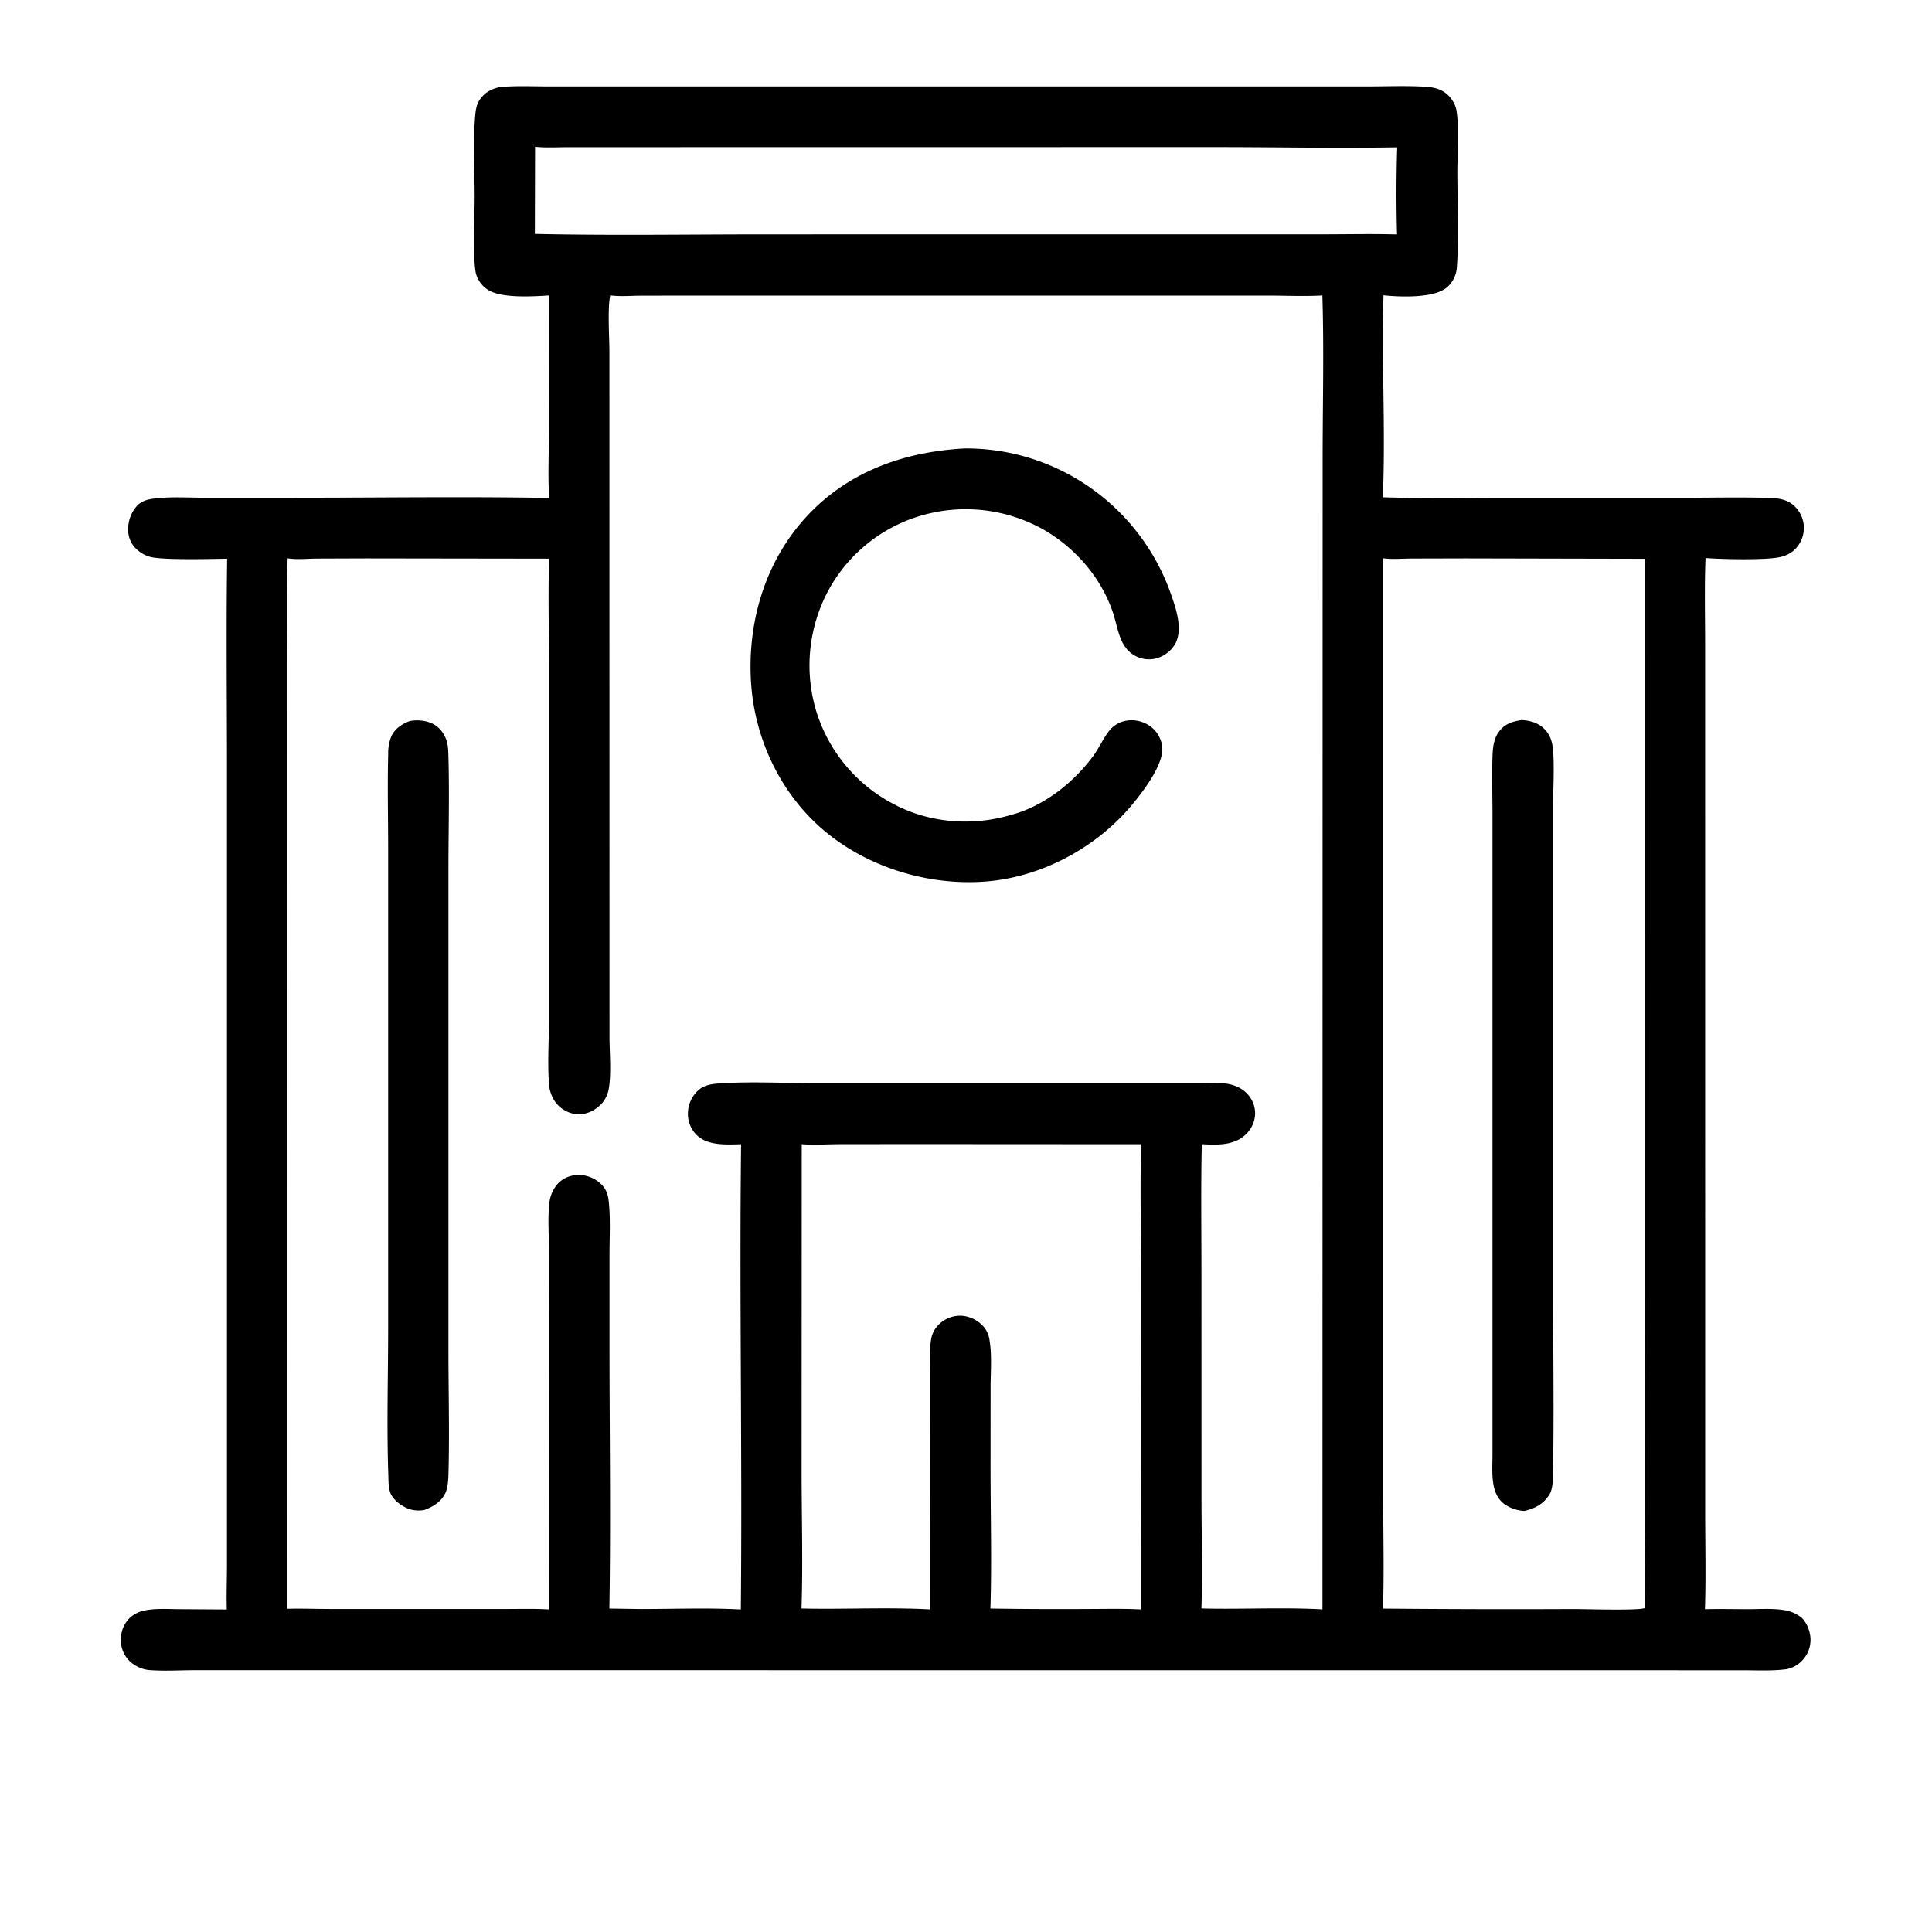 <svg width="44" height="44" fill="none" xmlns="http://www.w3.org/2000/svg"><path d="M11.386 1.983c.363-.034.74-.015 1.106-.015h18.63c.45 0 .91-.02 1.358.008.217.014.404.073.548.244.07.084.125.191.142.299.063.38.02.995.02 1.407.001.712.039 1.449-.011 2.157a.654.654 0 01-.234.468c-.302.246-1.063.213-1.437.174-.045 1.531.049 3.071-.015 4.6.85.027 1.702.012 2.552.011h4.314c.626-.001 1.255-.015 1.881.002.261.008.481.022.669.23a.686.686 0 01-.081.988.724.724 0 01-.322.137c-.313.065-1.323.045-1.664.015-.026.66-.009 1.325-.009 1.986l.001 19.71c0 .747.019 1.498-.005 2.245.332-.01.668 0 1-.001.252 0 .522-.02.771.017a.841.841 0 01.411.161c.132.109.214.32.221.488.01.188-.06.37-.19.505a.667.667 0 01-.356.196c-.333.044-.684.024-1.02.024l-35.21-.002c-.327 0-.661.022-.987.002a.764.764 0 01-.502-.194.669.669 0 01-.215-.488.695.695 0 01.193-.5.674.674 0 01.336-.176c.256-.057.543-.034.804-.033l1.08.007c-.01-.347.004-.697.004-1.044V17.58c0-1.618-.019-3.238.004-4.856-.379.006-1.424.034-1.74-.038a.724.724 0 01-.307-.165.58.58 0 01-.206-.438.79.79 0 01.202-.565c.127-.13.284-.154.457-.171.354-.037.73-.012 1.087-.012h2.022c1.938 0 3.88-.029 5.819.005-.032-.505-.005-1.027-.005-1.533l-.003-3.078c-.368.023-1.04.065-1.358-.112a.64.64 0 01-.298-.373c-.079-.29-.032-1.379-.033-1.748 0-.594-.037-1.214.008-1.805.01-.133.023-.287.095-.4.113-.18.27-.265.473-.309zm1.118 10.74l-4.17-.006-1.13.004c-.21.002-.446.028-.654-.006-.018.835-.006 1.672-.006 2.508l-.003 21.416c.34-.008.683.005 1.024.005h3.974c.319 0 .642-.01.96.01l.004-6.399-.003-1.871c0-.317-.026-.654.01-.968a.777.777 0 01.199-.464c.128-.132.31-.2.493-.193.19.006.381.091.51.231.106.115.138.233.153.384.04.39.017.798.016 1.19v2.088c0 1.992.031 3.99-.003 5.982l.71.011c.758 0 1.528-.031 2.284.01.035-3.532-.035-7.065.006-10.595-.341.005-.762.042-1.023-.222a.675.675 0 01-.187-.505.717.717 0 01.23-.498c.145-.13.317-.15.504-.162.676-.045 1.41-.007 2.093-.006h8.77c.191 0 .387-.014.578.002.23.018.45.097.597.282a.639.639 0 01.14.477.692.692 0 01-.273.463c-.266.201-.622.184-.937.167-.022.967-.008 1.937-.008 2.905l.001 5.103c0 .853.024 1.714-.001 2.566.908.023 1.86-.03 2.756.021l.004-26.177c0-1.246.033-2.501-.006-3.747-.404.023-.814.004-1.218.003h-13.17l-1.148.002c-.224.002-.46.023-.682-.007l-.007.034c-.054.31-.013.906-.012 1.245l.002 15.618c.001.364.046.837-.02 1.188a.664.664 0 01-.282.43.657.657 0 01-.52.122.695.695 0 01-.442-.311.848.848 0 01-.116-.388c-.032-.477.001-.98.001-1.46v-8.003c0-.825-.02-1.655.002-2.48zm18.993 23.912c1.448.013 2.896.017 4.344.01.24 0 1.453.038 1.612-.02.032-2.587.006-5.177.006-7.765l.001-16.134-4.073-.009-1.233.003c-.213.001-.442.022-.653-.005v21.289c0 .875.023 1.756-.004 2.63zM12.186 3.342l-.005 1.985c1.747.039 3.5.01 5.249.01l12.723-.001c.553 0 1.11-.013 1.663.003a34.092 34.092 0 01.004-1.984c-1.384.023-2.773-.005-4.157-.005l-14.72.002c-.248 0-.51.018-.757-.01zm13.8 22.717l-5.269-.003-1.621.002c-.276.002-.563.022-.837 0l-.003 7.416c0 1.05.032 2.11-.002 3.159.971.022 1.955-.032 2.923.02l.003-5.374c0-.266-.017-.548.032-.81a.604.604 0 01.186-.32.695.695 0 01.506-.184.744.744 0 01.497.249.58.58 0 01.135.309c.057.338.025.712.024 1.056l-.001 1.86c0 1.062.03 2.133-.003 3.195.735.011 1.47.015 2.204.01.406 0 .815-.012 1.22.01l.006-7.556c0-1.011-.022-2.028 0-3.04z" fill="#000"/><path d="M21.966 10.213a4.91 4.91 0 012.126.466 4.958 4.958 0 012.557 2.8c.12.336.297.825.124 1.17a.72.72 0 01-.42.34.661.661 0 01-.73-.259c-.15-.212-.19-.513-.27-.759-.265-.811-.87-1.504-1.608-1.922a3.619 3.619 0 00-2.766-.307 3.532 3.532 0 00-2.103 1.686 3.608 3.608 0 00-.302 2.716c.271.93.908 1.71 1.764 2.161.817.44 1.803.517 2.688.254.737-.194 1.418-.728 1.865-1.334.129-.173.216-.372.342-.544a.634.634 0 01.443-.272.727.727 0 01.538.145.662.662 0 01.256.473c.029.406-.47 1.045-.724 1.344-.82.96-2.058 1.616-3.322 1.707-1.31.095-2.71-.339-3.705-1.204-.958-.832-1.532-2.063-1.614-3.324-.087-1.346.3-2.703 1.206-3.722.951-1.07 2.252-1.538 3.655-1.615zM9.331 16.422a.865.865 0 01.488.044c.163.07.28.208.342.373.04.11.047.219.05.334.027.878.002 1.765.002 2.644v10.928c0 .92.025 1.846.002 2.765-.004.154-.008.36-.075.499-.095.195-.276.305-.471.378a.686.686 0 01-.355-.022c-.158-.056-.357-.2-.421-.36-.05-.122-.046-.312-.05-.443-.038-1.109-.003-2.232-.003-3.342V19.355c0-.728-.018-1.46.001-2.186a1 1 0 01.076-.41c.079-.166.248-.278.414-.337zm25.322-.023c.131.006.26.033.376.095a.638.638 0 01.313.417c.073.281.029 1.066.029 1.393v11.092c0 1.354.022 2.711-.001 4.064-.003.165.006.432-.081.573-.139.224-.328.32-.575.378a.893.893 0 01-.448-.152c-.161-.12-.232-.291-.26-.485-.032-.21-.016-.434-.016-.648V18.482c-.001-.423-.014-.85.001-1.273.007-.196.031-.401.157-.56.133-.169.303-.221.505-.25z" fill="#000"/></svg>